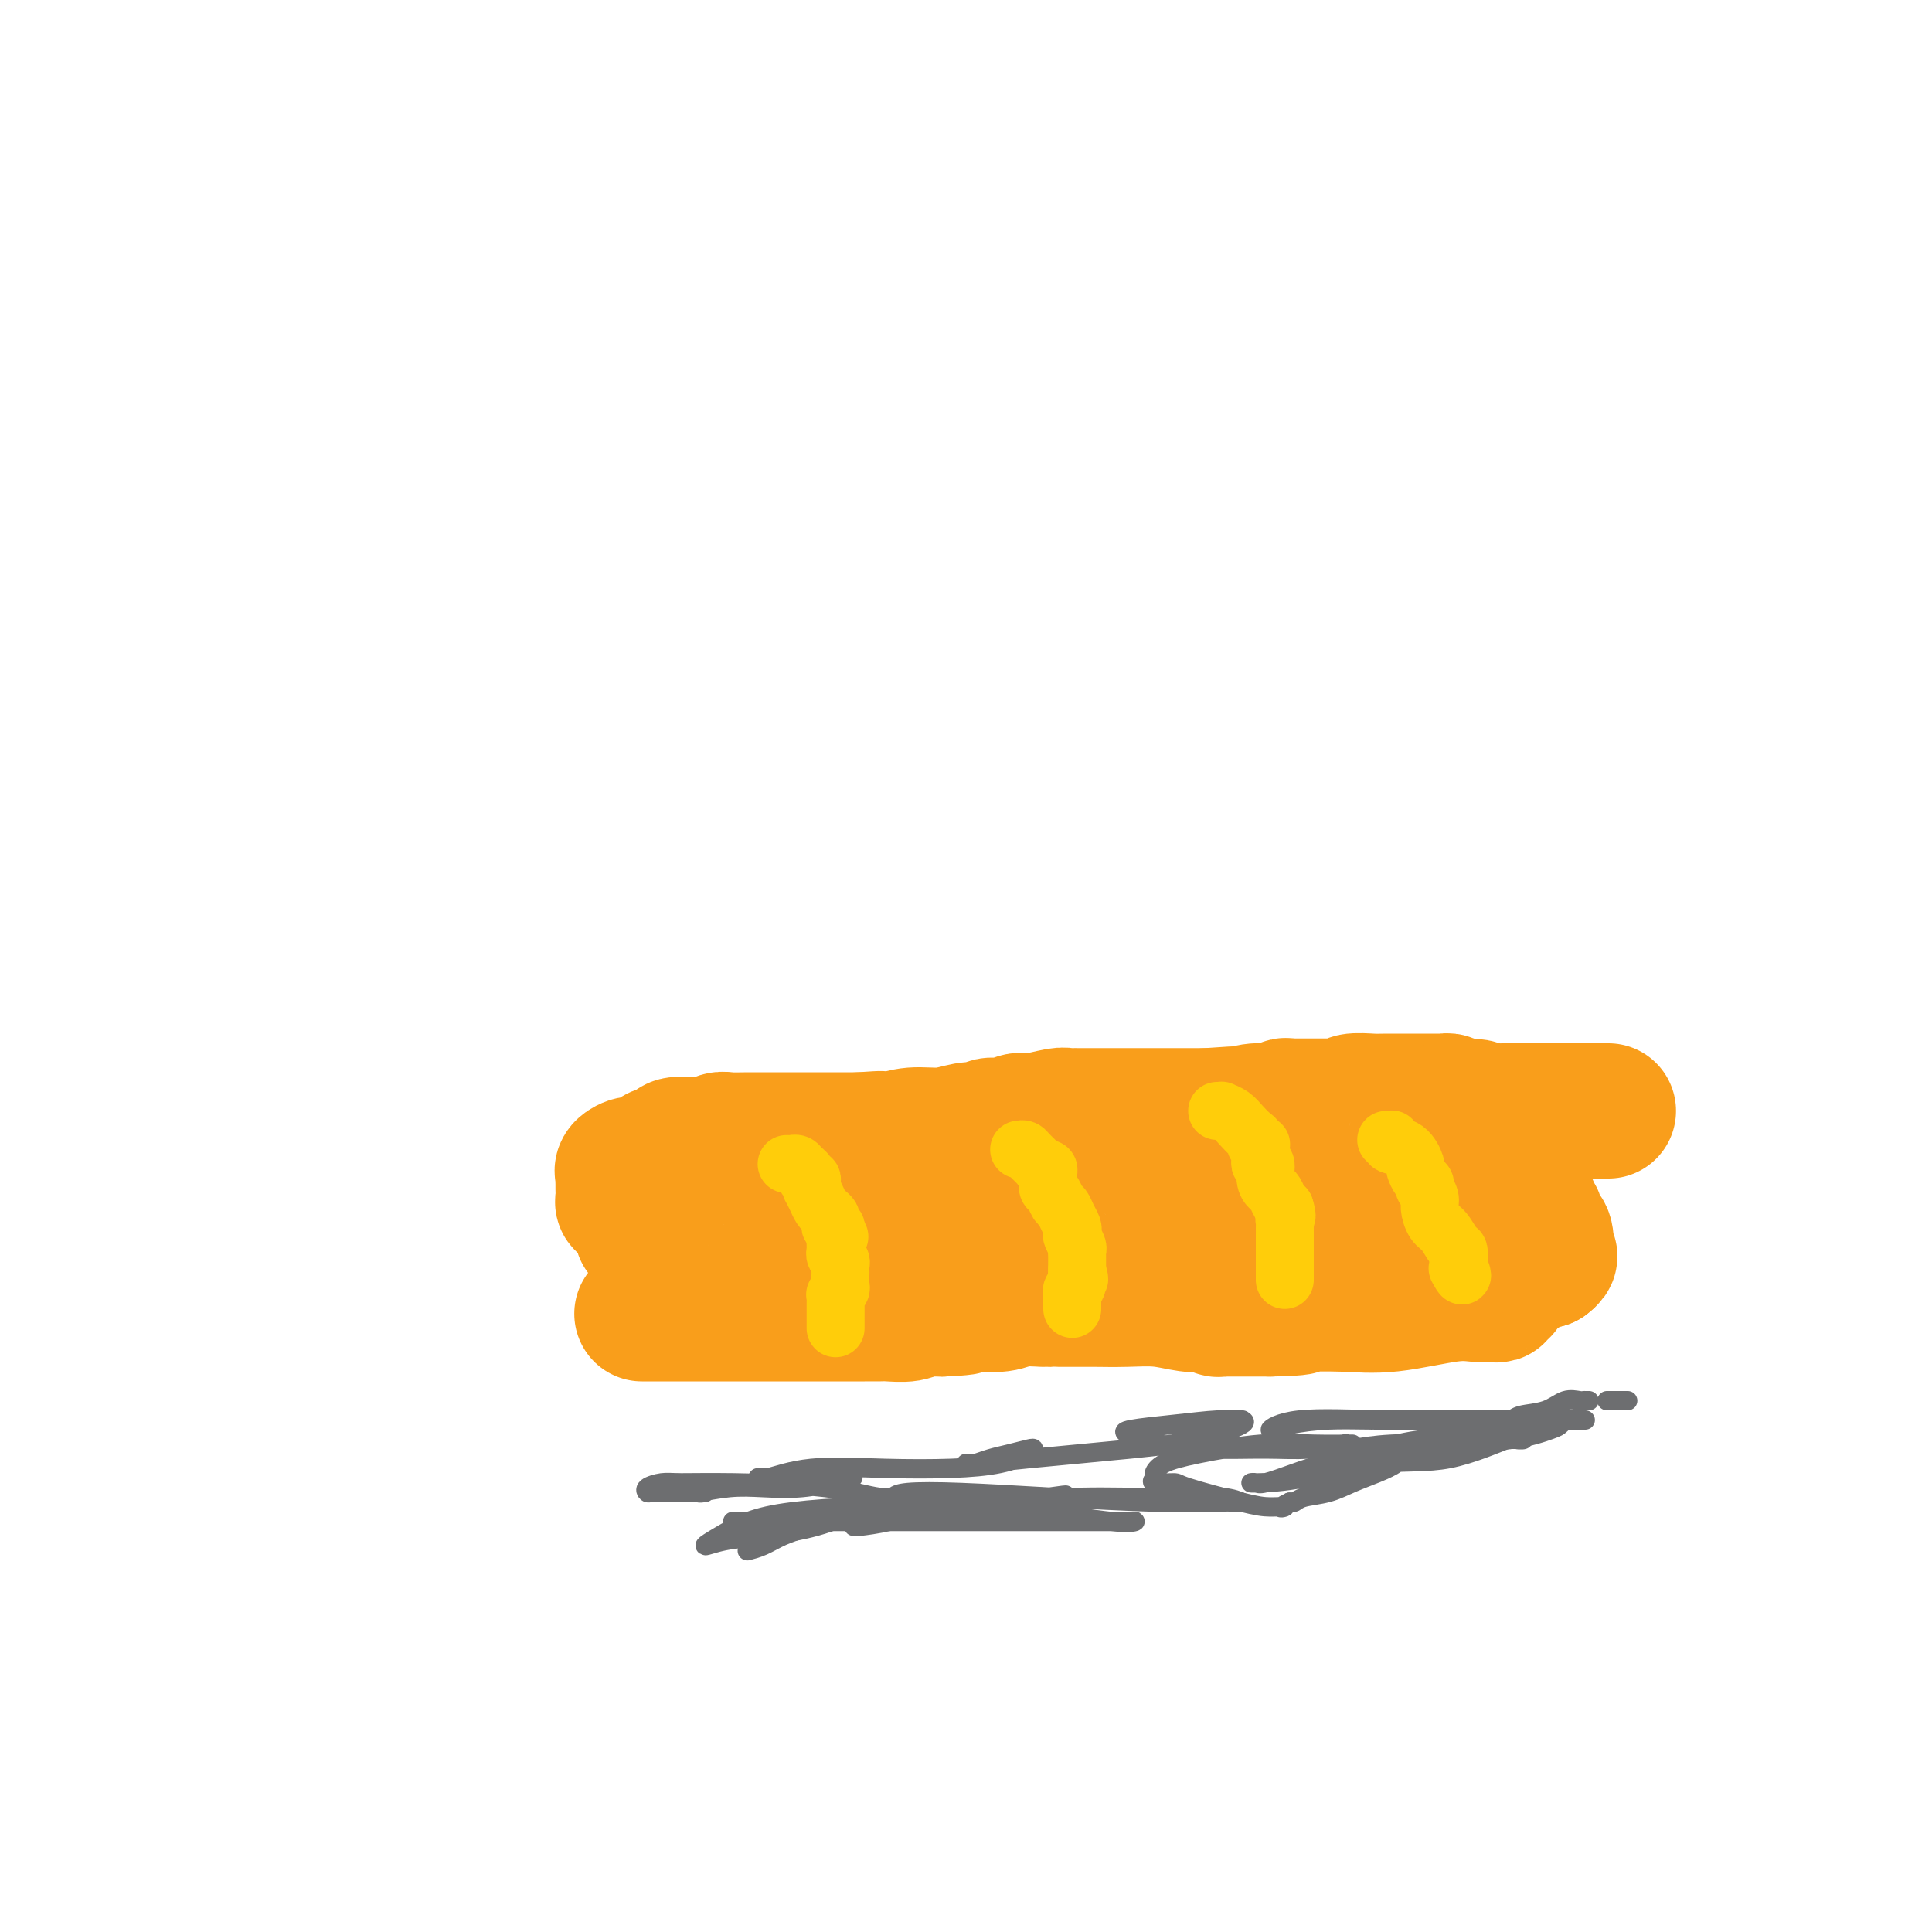 <svg viewBox='0 0 400 400' version='1.1' xmlns='http://www.w3.org/2000/svg' xmlns:xlink='http://www.w3.org/1999/xlink'><g fill='none' stroke='#F99E1B' stroke-width='28' stroke-linecap='round' stroke-linejoin='round'><path d='M133,272c-0.090,0.000 -0.180,0.000 0,0c0.180,-0.000 0.632,-0.000 1,0c0.368,0.000 0.654,0.000 1,0c0.346,-0.000 0.752,-0.000 2,0c1.248,0.000 3.338,0.000 5,0c1.662,-0.000 2.896,-0.000 4,0c1.104,0.000 2.077,0.000 3,0c0.923,-0.000 1.797,-0.000 2,0c0.203,0.000 -0.263,0.000 0,0c0.263,-0.000 1.255,-0.000 2,0c0.745,0.000 1.242,0.000 2,0c0.758,-0.000 1.778,-0.000 3,0c1.222,0.000 2.645,0.000 4,0c1.355,-0.000 2.642,-0.000 4,0c1.358,0.000 2.786,0.000 4,0c1.214,-0.000 2.213,-0.000 3,0c0.787,0.000 1.362,0.000 2,0c0.638,-0.000 1.338,-0.000 2,0c0.662,0.000 1.286,0.001 2,0c0.714,-0.001 1.516,-0.004 2,0c0.484,0.004 0.648,0.015 1,0c0.352,-0.015 0.893,-0.057 2,0c1.107,0.057 2.781,0.211 4,0c1.219,-0.211 1.982,-0.788 3,-1c1.018,-0.212 2.291,-0.061 3,0c0.709,0.061 0.855,0.030 1,0'/><path d='M195,271c9.536,-0.381 2.375,-0.833 0,-1c-2.375,-0.167 0.035,-0.048 1,0c0.965,0.048 0.483,0.027 1,0c0.517,-0.027 2.032,-0.060 4,0c1.968,0.060 4.387,0.212 6,0c1.613,-0.212 2.419,-0.789 4,-1c1.581,-0.211 3.936,-0.057 5,0c1.064,0.057 0.837,0.015 1,0c0.163,-0.015 0.716,-0.004 1,0c0.284,0.004 0.300,0.001 1,0c0.700,-0.001 2.086,-0.001 3,0c0.914,0.001 1.356,0.004 2,0c0.644,-0.004 1.488,-0.015 3,0c1.512,0.015 3.691,0.056 6,0c2.309,-0.056 4.747,-0.207 7,0c2.253,0.207 4.320,0.774 6,1c1.680,0.226 2.972,0.113 4,0c1.028,-0.113 1.794,-0.226 2,0c0.206,0.226 -0.146,0.793 0,1c0.146,0.207 0.790,0.056 1,0c0.210,-0.056 -0.016,-0.015 0,0c0.016,0.015 0.272,0.004 1,0c0.728,-0.004 1.927,-0.001 3,0c1.073,0.001 2.021,0.000 3,0c0.979,-0.000 1.990,-0.000 3,0'/><path d='M263,271c10.908,-0.226 4.177,-0.793 2,-1c-2.177,-0.207 0.200,-0.056 1,0c0.800,0.056 0.024,0.017 0,0c-0.024,-0.017 0.706,-0.012 1,0c0.294,0.012 0.154,0.031 2,0c1.846,-0.031 5.678,-0.114 9,0c3.322,0.114 6.134,0.424 10,0c3.866,-0.424 8.786,-1.582 12,-2c3.214,-0.418 4.721,-0.097 6,0c1.279,0.097 2.329,-0.031 3,0c0.671,0.031 0.963,0.219 1,0c0.037,-0.219 -0.182,-0.846 0,-1c0.182,-0.154 0.766,0.165 1,0c0.234,-0.165 0.118,-0.814 0,-1c-0.118,-0.186 -0.239,0.090 0,0c0.239,-0.090 0.837,-0.545 1,-1c0.163,-0.455 -0.108,-0.909 0,-1c0.108,-0.091 0.596,0.182 1,0c0.404,-0.182 0.725,-0.819 1,-1c0.275,-0.181 0.505,0.095 1,0c0.495,-0.095 1.256,-0.562 2,-1c0.744,-0.438 1.469,-0.849 2,-1c0.531,-0.151 0.866,-0.043 1,0c0.134,0.043 0.067,0.022 0,0'/><path d='M320,261c1.705,-1.293 0.467,-1.025 0,-1c-0.467,0.025 -0.164,-0.192 0,-1c0.164,-0.808 0.187,-2.205 0,-3c-0.187,-0.795 -0.585,-0.987 -1,-1c-0.415,-0.013 -0.847,0.151 -1,0c-0.153,-0.151 -0.026,-0.619 0,-1c0.026,-0.381 -0.049,-0.676 0,-1c0.049,-0.324 0.223,-0.678 0,-1c-0.223,-0.322 -0.843,-0.612 -1,-1c-0.157,-0.388 0.150,-0.874 0,-1c-0.150,-0.126 -0.757,0.107 -1,0c-0.243,-0.107 -0.121,-0.553 0,-1'/><path d='M316,249c-0.831,-1.793 -0.910,-0.274 -1,0c-0.090,0.274 -0.193,-0.697 -1,-1c-0.807,-0.303 -2.318,0.062 -4,0c-1.682,-0.062 -3.536,-0.552 -5,-1c-1.464,-0.448 -2.539,-0.853 -4,-1c-1.461,-0.147 -3.308,-0.036 -4,0c-0.692,0.036 -0.227,-0.001 0,0c0.227,0.001 0.218,0.042 0,0c-0.218,-0.042 -0.645,-0.165 -1,0c-0.355,0.165 -0.638,0.619 -1,1c-0.362,0.381 -0.801,0.691 -1,1c-0.199,0.309 -0.156,0.619 -1,1c-0.844,0.381 -2.573,0.834 -4,1c-1.427,0.166 -2.551,0.044 -4,0c-1.449,-0.044 -3.223,-0.012 -5,0c-1.777,0.012 -3.558,0.003 -5,0c-1.442,-0.003 -2.544,-0.001 -4,0c-1.456,0.001 -3.266,0.000 -5,0c-1.734,-0.000 -3.393,-0.000 -5,0c-1.607,0.000 -3.164,0.000 -4,0c-0.836,-0.000 -0.953,-0.000 -1,0c-0.047,0.000 -0.023,0.000 0,0'/><path d='M256,250c-5.304,-0.003 -2.063,-0.011 -1,0c1.063,0.011 -0.052,0.041 -1,0c-0.948,-0.041 -1.728,-0.154 -3,0c-1.272,0.154 -3.035,0.576 -5,1c-1.965,0.424 -4.133,0.850 -6,1c-1.867,0.150 -3.435,0.025 -5,0c-1.565,-0.025 -3.128,0.048 -4,0c-0.872,-0.048 -1.054,-0.219 -1,0c0.054,0.219 0.345,0.829 0,1c-0.345,0.171 -1.326,-0.095 -2,0c-0.674,0.095 -1.042,0.551 -2,1c-0.958,0.449 -2.505,0.891 -4,1c-1.495,0.109 -2.936,-0.114 -4,0c-1.064,0.114 -1.749,0.567 -2,1c-0.251,0.433 -0.068,0.848 0,1c0.068,0.152 0.020,0.041 -1,0c-1.020,-0.041 -3.012,-0.011 -5,0c-1.988,0.011 -3.972,0.003 -6,0c-2.028,-0.003 -4.102,-0.001 -6,0c-1.898,0.001 -3.622,0.000 -5,0c-1.378,-0.000 -2.411,-0.000 -3,0c-0.589,0.000 -0.736,0.000 -1,0c-0.264,-0.000 -0.647,-0.000 -1,0c-0.353,0.000 -0.677,0.000 -1,0'/><path d='M187,257c-4.685,-0.065 -1.898,-0.228 -1,0c0.898,0.228 -0.093,0.846 -1,1c-0.907,0.154 -1.730,-0.156 -3,0c-1.270,0.156 -2.986,0.778 -4,1c-1.014,0.222 -1.327,0.046 -2,0c-0.673,-0.046 -1.706,0.040 -3,0c-1.294,-0.040 -2.849,-0.207 -4,0c-1.151,0.207 -1.898,0.788 -3,1c-1.102,0.212 -2.557,0.057 -4,0c-1.443,-0.057 -2.873,-0.015 -4,0c-1.127,0.015 -1.951,0.004 -3,0c-1.049,-0.004 -2.322,-0.002 -3,0c-0.678,0.002 -0.762,0.004 -1,0c-0.238,-0.004 -0.629,-0.014 -1,0c-0.371,0.014 -0.722,0.054 -1,0c-0.278,-0.054 -0.482,-0.200 -1,0c-0.518,0.200 -1.348,0.747 -2,1c-0.652,0.253 -1.125,0.213 -2,0c-0.875,-0.213 -2.150,-0.600 -3,-1c-0.850,-0.400 -1.274,-0.814 -2,-1c-0.726,-0.186 -1.753,-0.145 -2,0c-0.247,0.145 0.288,0.394 0,0c-0.288,-0.394 -1.398,-1.432 -2,-2c-0.602,-0.568 -0.698,-0.668 -1,-1c-0.302,-0.332 -0.812,-0.897 -1,-1c-0.188,-0.103 -0.054,0.256 0,0c0.054,-0.256 0.027,-1.128 0,-2'/><path d='M133,253c-0.797,-1.050 -0.788,-0.676 -1,-1c-0.212,-0.324 -0.645,-1.348 -1,-2c-0.355,-0.652 -0.631,-0.934 -1,-1c-0.369,-0.066 -0.831,0.085 -1,0c-0.169,-0.085 -0.045,-0.404 0,-1c0.045,-0.596 0.010,-1.469 0,-2c-0.010,-0.531 0.004,-0.721 0,-1c-0.004,-0.279 -0.024,-0.647 0,-1c0.024,-0.353 0.094,-0.691 0,-1c-0.094,-0.309 -0.353,-0.590 0,-1c0.353,-0.410 1.317,-0.950 2,-1c0.683,-0.050 1.084,0.389 2,0c0.916,-0.389 2.345,-1.607 3,-2c0.655,-0.393 0.536,0.038 1,0c0.464,-0.038 1.512,-0.546 2,-1c0.488,-0.454 0.416,-0.853 1,-1c0.584,-0.147 1.823,-0.043 2,0c0.177,0.043 -0.708,0.026 0,0c0.708,-0.026 3.009,-0.059 4,0c0.991,0.059 0.671,0.212 1,0c0.329,-0.212 1.308,-0.789 2,-1c0.692,-0.211 1.096,-0.057 2,0c0.904,0.057 2.306,0.015 4,0c1.694,-0.015 3.679,-0.004 6,0c2.321,0.004 4.978,0.001 7,0c2.022,-0.001 3.408,-0.000 5,0c1.592,0.000 3.390,0.000 4,0c0.610,-0.000 0.031,-0.000 0,0c-0.031,0.000 0.484,0.000 1,0'/><path d='M178,236c7.055,-0.482 3.692,-0.185 3,0c-0.692,0.185 1.285,0.260 3,0c1.715,-0.260 3.167,-0.853 5,-1c1.833,-0.147 4.048,0.153 6,0c1.952,-0.153 3.642,-0.758 5,-1c1.358,-0.242 2.384,-0.121 3,0c0.616,0.121 0.823,0.244 1,0c0.177,-0.244 0.323,-0.854 1,-1c0.677,-0.146 1.883,0.171 3,0c1.117,-0.171 2.145,-0.830 3,-1c0.855,-0.170 1.537,0.151 3,0c1.463,-0.151 3.706,-0.772 5,-1c1.294,-0.228 1.638,-0.061 2,0c0.362,0.061 0.744,0.016 1,0c0.256,-0.016 0.388,-0.004 1,0c0.612,0.004 1.705,0.001 3,0c1.295,-0.001 2.794,-0.000 4,0c1.206,0.000 2.120,0.000 3,0c0.880,-0.000 1.725,-0.000 2,0c0.275,0.000 -0.022,0.000 0,0c0.022,-0.000 0.362,-0.000 1,0c0.638,0.000 1.573,0.000 3,0c1.427,-0.000 3.346,-0.000 5,0c1.654,0.000 3.044,0.000 4,0c0.956,-0.000 1.478,-0.000 2,0'/><path d='M250,231c11.281,-0.769 3.482,-0.191 1,0c-2.482,0.191 0.353,-0.005 2,0c1.647,0.005 2.104,0.212 3,0c0.896,-0.212 2.229,-0.841 4,-1c1.771,-0.159 3.979,0.154 5,0c1.021,-0.154 0.857,-0.773 1,-1c0.143,-0.227 0.595,-0.061 1,0c0.405,0.061 0.763,0.016 1,0c0.237,-0.016 0.354,-0.004 1,0c0.646,0.004 1.822,0.001 3,0c1.178,-0.001 2.358,0.001 3,0c0.642,-0.001 0.747,-0.004 1,0c0.253,0.004 0.656,0.015 1,0c0.344,-0.015 0.631,-0.057 1,0c0.369,0.057 0.819,0.211 1,0c0.181,-0.211 0.092,-0.789 1,-1c0.908,-0.211 2.814,-0.057 4,0c1.186,0.057 1.652,0.015 3,0c1.348,-0.015 3.580,-0.005 5,0c1.420,0.005 2.030,0.004 3,0c0.970,-0.004 2.301,-0.011 3,0c0.699,0.011 0.765,0.042 1,0c0.235,-0.042 0.639,-0.155 1,0c0.361,0.155 0.681,0.577 1,1'/><path d='M301,229c8.354,-0.083 3.740,0.710 3,1c-0.740,0.290 2.393,0.078 4,0c1.607,-0.078 1.687,-0.021 2,0c0.313,0.021 0.858,0.006 1,0c0.142,-0.006 -0.121,-0.001 1,0c1.121,0.001 3.625,0.000 5,0c1.375,-0.000 1.623,-0.000 3,0c1.377,0.000 3.885,0.000 6,0c2.115,-0.000 3.839,-0.000 5,0c1.161,0.000 1.760,0.000 2,0c0.240,-0.000 0.120,-0.000 0,0'/></g>
<g fill='none' stroke='#FFCD0A' stroke-width='12' stroke-linecap='round' stroke-linejoin='round'><path d='M163,241c-0.120,0.002 -0.240,0.004 0,0c0.240,-0.004 0.839,-0.012 1,0c0.161,0.012 -0.115,0.046 0,0c0.115,-0.046 0.623,-0.171 1,0c0.377,0.171 0.623,0.637 1,1c0.377,0.363 0.886,0.623 1,1c0.114,0.377 -0.166,0.870 0,1c0.166,0.130 0.780,-0.103 1,0c0.220,0.103 0.048,0.542 0,1c-0.048,0.458 0.028,0.935 0,1c-0.028,0.065 -0.162,-0.281 0,0c0.162,0.281 0.618,1.188 1,2c0.382,0.812 0.690,1.528 1,2c0.310,0.472 0.623,0.700 1,1c0.377,0.300 0.819,0.672 1,1c0.181,0.328 0.100,0.614 0,1c-0.100,0.386 -0.219,0.873 0,1c0.219,0.127 0.777,-0.107 1,0c0.223,0.107 0.112,0.553 0,1'/><path d='M173,255c1.547,2.118 0.414,0.414 0,0c-0.414,-0.414 -0.111,0.463 0,1c0.111,0.537 0.029,0.735 0,1c-0.029,0.265 -0.004,0.596 0,1c0.004,0.404 -0.013,0.882 0,1c0.013,0.118 0.056,-0.123 0,0c-0.056,0.123 -0.211,0.609 0,1c0.211,0.391 0.788,0.686 1,1c0.212,0.314 0.058,0.647 0,1c-0.058,0.353 -0.019,0.725 0,1c0.019,0.275 0.019,0.451 0,1c-0.019,0.549 -0.058,1.471 0,2c0.058,0.529 0.212,0.666 0,1c-0.212,0.334 -0.789,0.864 -1,1c-0.211,0.136 -0.057,-0.122 0,0c0.057,0.122 0.015,0.623 0,1c-0.015,0.377 -0.004,0.629 0,1c0.004,0.371 0.001,0.859 0,1c-0.001,0.141 -0.000,-0.067 0,0c0.000,0.067 0.000,0.410 0,1c-0.000,0.590 -0.000,1.428 0,2c0.000,0.572 0.000,0.878 0,1c-0.000,0.122 -0.000,0.061 0,0'/><path d='M211,238c0.364,-0.061 0.728,-0.122 1,0c0.272,0.122 0.451,0.428 1,1c0.549,0.572 1.468,1.410 2,2c0.532,0.590 0.678,0.933 1,1c0.322,0.067 0.818,-0.141 1,0c0.182,0.141 0.048,0.629 0,1c-0.048,0.371 -0.010,0.623 0,1c0.010,0.377 -0.008,0.878 0,1c0.008,0.122 0.044,-0.137 0,0c-0.044,0.137 -0.167,0.669 0,1c0.167,0.331 0.623,0.459 1,1c0.377,0.541 0.676,1.493 1,2c0.324,0.507 0.674,0.569 1,1c0.326,0.431 0.627,1.233 1,2c0.373,0.767 0.818,1.501 1,2c0.182,0.499 0.101,0.763 0,1c-0.101,0.237 -0.223,0.449 0,1c0.223,0.551 0.792,1.443 1,2c0.208,0.557 0.056,0.778 0,1c-0.056,0.222 -0.015,0.444 0,1c0.015,0.556 0.004,1.444 0,2c-0.004,0.556 -0.002,0.778 0,1'/><path d='M223,263c0.912,3.211 0.192,1.238 0,1c-0.192,-0.238 0.145,1.260 0,2c-0.145,0.740 -0.771,0.723 -1,1c-0.229,0.277 -0.061,0.848 0,1c0.061,0.152 0.016,-0.117 0,0c-0.016,0.117 -0.004,0.619 0,1c0.004,0.381 0.001,0.641 0,1c-0.001,0.359 -0.000,0.817 0,1c0.000,0.183 0.000,0.092 0,0'/><path d='M252,230c0.471,0.018 0.942,0.036 1,0c0.058,-0.036 -0.296,-0.126 0,0c0.296,0.126 1.241,0.468 2,1c0.759,0.532 1.331,1.253 2,2c0.669,0.747 1.433,1.520 2,2c0.567,0.480 0.937,0.667 1,1c0.063,0.333 -0.179,0.810 0,1c0.179,0.190 0.780,0.092 1,0c0.220,-0.092 0.058,-0.178 0,0c-0.058,0.178 -0.011,0.620 0,1c0.011,0.380 -0.012,0.700 0,1c0.012,0.300 0.059,0.581 0,1c-0.059,0.419 -0.223,0.976 0,1c0.223,0.024 0.833,-0.484 1,0c0.167,0.484 -0.110,1.961 0,3c0.110,1.039 0.607,1.639 1,2c0.393,0.361 0.683,0.482 1,1c0.317,0.518 0.662,1.434 1,2c0.338,0.566 0.669,0.783 1,1'/><path d='M266,250c0.774,2.415 0.207,1.953 0,2c-0.207,0.047 -0.056,0.604 0,1c0.056,0.396 0.015,0.631 0,1c-0.015,0.369 -0.004,0.872 0,1c0.004,0.128 0.001,-0.119 0,0c-0.001,0.119 -0.000,0.605 0,1c0.000,0.395 0.000,0.698 0,1c-0.000,0.302 -0.000,0.601 0,1c0.000,0.399 0.000,0.898 0,1c-0.000,0.102 -0.000,-0.194 0,0c0.000,0.194 0.000,0.878 0,1c-0.000,0.122 -0.000,-0.317 0,0c0.000,0.317 0.000,1.392 0,2c-0.000,0.608 -0.000,0.751 0,1c0.000,0.249 0.000,0.606 0,1c-0.000,0.394 -0.000,0.827 0,1c0.000,0.173 0.000,0.087 0,0'/><path d='M287,236c0.403,0.028 0.805,0.057 1,0c0.195,-0.057 0.181,-0.199 0,0c-0.181,0.199 -0.529,0.740 0,1c0.529,0.260 1.935,0.240 3,1c1.065,0.760 1.788,2.299 2,3c0.212,0.701 -0.088,0.564 0,1c0.088,0.436 0.563,1.443 1,2c0.437,0.557 0.834,0.662 1,1c0.166,0.338 0.099,0.910 0,1c-0.099,0.090 -0.231,-0.301 0,0c0.231,0.301 0.825,1.293 1,2c0.175,0.707 -0.069,1.130 0,2c0.069,0.870 0.449,2.187 1,3c0.551,0.813 1.272,1.122 2,2c0.728,0.878 1.463,2.327 2,3c0.537,0.673 0.876,0.572 1,1c0.124,0.428 0.033,1.384 0,2c-0.033,0.616 -0.010,0.890 0,1c0.010,0.110 0.005,0.055 0,0'/><path d='M302,262c1.400,3.489 0.400,1.711 0,1c-0.400,-0.711 -0.200,-0.356 0,0'/></g>
<g fill='none' stroke='#6D6E70' stroke-width='4' stroke-linecap='round' stroke-linejoin='round'><path d='M337,290c-0.083,0.000 -0.167,0.000 -1,0c-0.833,0.000 -2.417,0.000 -3,0c-0.583,0.000 -0.167,0.000 0,0c0.167,0.000 0.083,0.000 0,0'/><path d='M329,290c-0.435,0.004 -0.869,0.008 -1,0c-0.131,-0.008 0.043,-0.028 0,0c-0.043,0.028 -0.301,0.102 -1,0c-0.699,-0.102 -1.837,-0.381 -3,0c-1.163,0.381 -2.350,1.423 -4,2c-1.650,0.577 -3.762,0.691 -5,1c-1.238,0.309 -1.603,0.814 -2,1c-0.397,0.186 -0.828,0.053 -1,0c-0.172,-0.053 -0.086,-0.027 0,0'/><path d='M311,294c0.054,0.000 0.109,0.000 0,0c-0.109,0.000 -0.380,0.000 -1,0c-0.620,0.000 -1.588,0.000 -3,0c-1.412,0.000 -3.268,0.000 -5,0c-1.732,0.000 -3.341,0.000 -6,0c-2.659,0.000 -6.370,-0.000 -8,0c-1.630,0.000 -1.180,0.000 -1,0c0.180,0.000 0.090,0.000 0,0'/><path d='M284,294c0.501,-0.000 1.001,-0.000 1,0c-0.001,0.000 -0.504,0.000 1,0c1.504,-0.000 5.013,-0.000 8,0c2.987,0.000 5.451,0.000 9,0c3.549,-0.000 8.181,-0.000 12,0c3.819,0.000 6.824,0.000 9,0c2.176,-0.000 3.524,-0.000 4,0c0.476,0.000 0.080,0.001 0,0c-0.080,-0.001 0.157,-0.002 -1,0c-1.157,0.002 -3.707,0.009 -7,0c-3.293,-0.009 -7.329,-0.033 -13,0c-5.671,0.033 -12.978,0.124 -20,0c-7.022,-0.124 -13.759,-0.464 -18,0c-4.241,0.464 -5.984,1.732 -6,2c-0.016,0.268 1.697,-0.464 4,-1c2.303,-0.536 5.198,-0.875 8,-1c2.802,-0.125 5.512,-0.034 10,0c4.488,0.034 10.754,0.012 16,0c5.246,-0.012 9.470,-0.016 13,0c3.530,0.016 6.364,0.050 8,0c1.636,-0.050 2.074,-0.185 2,0c-0.074,0.185 -0.659,0.689 -1,1c-0.341,0.311 -0.438,0.430 -2,1c-1.562,0.570 -4.589,1.591 -8,2c-3.411,0.409 -7.205,0.204 -11,0'/><path d='M302,298c-5.853,0.800 -10.485,0.801 -14,1c-3.515,0.199 -5.911,0.596 -8,1c-2.089,0.404 -3.870,0.816 -4,1c-0.130,0.184 1.390,0.140 3,0c1.610,-0.140 3.309,-0.376 6,-1c2.691,-0.624 6.373,-1.635 10,-2c3.627,-0.365 7.200,-0.083 11,0c3.800,0.083 7.828,-0.033 9,0c1.172,0.033 -0.511,0.215 -1,0c-0.489,-0.215 0.217,-0.828 -2,0c-2.217,0.828 -7.355,3.098 -12,4c-4.645,0.902 -8.797,0.438 -14,1c-5.203,0.562 -11.458,2.152 -16,3c-4.542,0.848 -7.371,0.953 -9,1c-1.629,0.047 -2.058,0.034 -2,0c0.058,-0.034 0.602,-0.090 1,0c0.398,0.090 0.649,0.326 2,0c1.351,-0.326 3.801,-1.212 6,-2c2.199,-0.788 4.147,-1.477 7,-2c2.853,-0.523 6.610,-0.880 9,-1c2.390,-0.120 3.414,-0.002 4,0c0.586,0.002 0.735,-0.112 1,0c0.265,0.112 0.646,0.449 0,1c-0.646,0.551 -2.320,1.314 -4,2c-1.680,0.686 -3.367,1.294 -5,2c-1.633,0.706 -3.211,1.509 -5,2c-1.789,0.491 -3.789,0.671 -5,1c-1.211,0.329 -1.632,0.808 -2,1c-0.368,0.192 -0.684,0.096 -1,0'/><path d='M267,311c-3.345,1.614 -1.208,1.150 -1,1c0.208,-0.150 -1.515,0.013 -3,0c-1.485,-0.013 -2.734,-0.203 -6,-1c-3.266,-0.797 -8.550,-2.202 -11,-3c-2.450,-0.798 -2.065,-0.991 -3,-1c-0.935,-0.009 -3.191,0.164 -4,0c-0.809,-0.164 -0.170,-0.664 0,-1c0.170,-0.336 -0.129,-0.507 0,-1c0.129,-0.493 0.685,-1.309 2,-2c1.315,-0.691 3.388,-1.257 7,-2c3.612,-0.743 8.763,-1.664 13,-2c4.237,-0.336 7.560,-0.086 11,0c3.440,0.086 6.996,0.009 8,0c1.004,-0.009 -0.544,0.051 -1,0c-0.456,-0.051 0.182,-0.213 -1,0c-1.182,0.213 -4.183,0.799 -7,1c-2.817,0.201 -5.449,0.016 -9,0c-3.551,-0.016 -8.021,0.137 -12,0c-3.979,-0.137 -7.469,-0.562 -10,-1c-2.531,-0.438 -4.105,-0.887 -5,-1c-0.895,-0.113 -1.113,0.111 -1,0c0.113,-0.111 0.556,-0.555 1,-1'/><path d='M235,297c-5.900,-0.701 1.851,-1.455 7,-2c5.149,-0.545 7.694,-0.882 10,-1c2.306,-0.118 4.371,-0.015 5,0c0.629,0.015 -0.177,-0.056 0,0c0.177,0.056 1.338,0.239 0,1c-1.338,0.761 -5.176,2.099 -9,3c-3.824,0.901 -7.634,1.366 -14,2c-6.366,0.634 -15.287,1.439 -21,2c-5.713,0.561 -8.216,0.879 -10,1c-1.784,0.121 -2.849,0.044 -3,0c-0.151,-0.044 0.611,-0.054 1,0c0.389,0.054 0.405,0.172 1,0c0.595,-0.172 1.767,-0.632 3,-1c1.233,-0.368 2.525,-0.642 4,-1c1.475,-0.358 3.132,-0.800 4,-1c0.868,-0.200 0.946,-0.158 1,0c0.054,0.158 0.083,0.433 -1,1c-1.083,0.567 -3.278,1.428 -6,2c-2.722,0.572 -5.973,0.857 -10,1c-4.027,0.143 -8.831,0.143 -14,0c-5.169,-0.143 -10.702,-0.431 -15,0c-4.298,0.431 -7.361,1.580 -9,2c-1.639,0.420 -1.854,0.113 -2,0c-0.146,-0.113 -0.225,-0.030 1,0c1.225,0.030 3.753,0.008 6,0c2.247,-0.008 4.213,-0.002 6,0c1.787,0.002 3.393,0.001 5,0'/><path d='M175,306c2.676,-0.065 1.365,-0.227 1,0c-0.365,0.227 0.215,0.845 0,1c-0.215,0.155 -1.227,-0.151 -3,0c-1.773,0.151 -4.309,0.758 -7,1c-2.691,0.242 -5.537,0.117 -8,0c-2.463,-0.117 -4.542,-0.228 -7,0c-2.458,0.228 -5.296,0.793 -6,1c-0.704,0.207 0.726,0.056 1,0c0.274,-0.056 -0.609,-0.018 -2,0c-1.391,0.018 -3.292,0.015 -5,0c-1.708,-0.015 -3.224,-0.042 -4,0c-0.776,0.042 -0.814,0.155 -1,0c-0.186,-0.155 -0.521,-0.576 0,-1c0.521,-0.424 1.899,-0.852 3,-1c1.101,-0.148 1.926,-0.017 4,0c2.074,0.017 5.398,-0.081 11,0c5.602,0.081 13.481,0.341 19,1c5.519,0.659 8.678,1.716 11,2c2.322,0.284 3.806,-0.205 4,0c0.194,0.205 -0.903,1.102 -2,2'/><path d='M184,312c-1.271,0.384 -3.450,0.343 -6,1c-2.550,0.657 -5.471,2.014 -9,3c-3.529,0.986 -7.665,1.603 -11,2c-3.335,0.397 -5.869,0.573 -8,1c-2.131,0.427 -3.857,1.106 -4,1c-0.143,-0.106 1.299,-0.995 3,-2c1.701,-1.005 3.663,-2.125 6,-3c2.337,-0.875 5.049,-1.505 9,-2c3.951,-0.495 9.141,-0.854 13,-1c3.859,-0.146 6.385,-0.078 8,0c1.615,0.078 2.317,0.164 2,0c-0.317,-0.164 -1.654,-0.580 -3,0c-1.346,0.580 -2.701,2.156 -4,3c-1.299,0.844 -2.541,0.956 -3,1c-0.459,0.044 -0.135,0.020 0,0c0.135,-0.020 0.080,-0.036 0,0c-0.080,0.036 -0.184,0.125 1,0c1.184,-0.125 3.654,-0.464 6,-1c2.346,-0.536 4.566,-1.268 8,-2c3.434,-0.732 8.083,-1.464 12,-2c3.917,-0.536 7.101,-0.876 9,-1c1.899,-0.124 2.511,-0.033 3,0c0.489,0.033 0.854,0.010 1,0c0.146,-0.010 0.073,-0.005 0,0'/><path d='M217,310c6.445,-0.929 2.558,-0.250 2,0c-0.558,0.250 2.212,0.071 5,0c2.788,-0.071 5.594,-0.033 9,0c3.406,0.033 7.413,0.061 11,0c3.587,-0.061 6.754,-0.212 9,0c2.246,0.212 3.569,0.786 4,1c0.431,0.214 -0.032,0.068 -1,0c-0.968,-0.068 -2.440,-0.057 -5,0c-2.560,0.057 -6.206,0.162 -12,0c-5.794,-0.162 -13.735,-0.590 -21,-1c-7.265,-0.410 -13.853,-0.803 -19,-1c-5.147,-0.197 -8.852,-0.197 -11,0c-2.148,0.197 -2.740,0.592 -3,1c-0.260,0.408 -0.189,0.829 0,1c0.189,0.171 0.497,0.092 1,0c0.503,-0.092 1.201,-0.196 4,0c2.799,0.196 7.698,0.694 12,1c4.302,0.306 8.005,0.422 13,1c4.995,0.578 11.280,1.619 15,2c3.720,0.381 4.874,0.102 5,0c0.126,-0.102 -0.778,-0.027 -1,0c-0.222,0.027 0.236,0.007 -2,0c-2.236,-0.007 -7.165,-0.002 -12,0c-4.835,0.002 -9.574,0.001 -16,0c-6.426,-0.001 -14.538,-0.000 -21,0c-6.462,0.000 -11.275,0.000 -15,0c-3.725,-0.000 -6.363,-0.000 -9,0'/><path d='M159,315c-12.493,-0.002 -5.726,-0.008 -3,0c2.726,0.008 1.410,0.030 1,0c-0.410,-0.030 0.086,-0.112 1,0c0.914,0.112 2.246,0.420 4,0c1.754,-0.420 3.930,-1.567 6,-2c2.070,-0.433 4.035,-0.153 5,0c0.965,0.153 0.930,0.177 1,0c0.070,-0.177 0.246,-0.555 -1,0c-1.246,0.555 -3.914,2.044 -6,3c-2.086,0.956 -3.590,1.380 -5,2c-1.410,0.620 -2.726,1.436 -4,2c-1.274,0.564 -2.507,0.875 -3,1c-0.493,0.125 -0.247,0.062 0,0'/></g>
</svg>